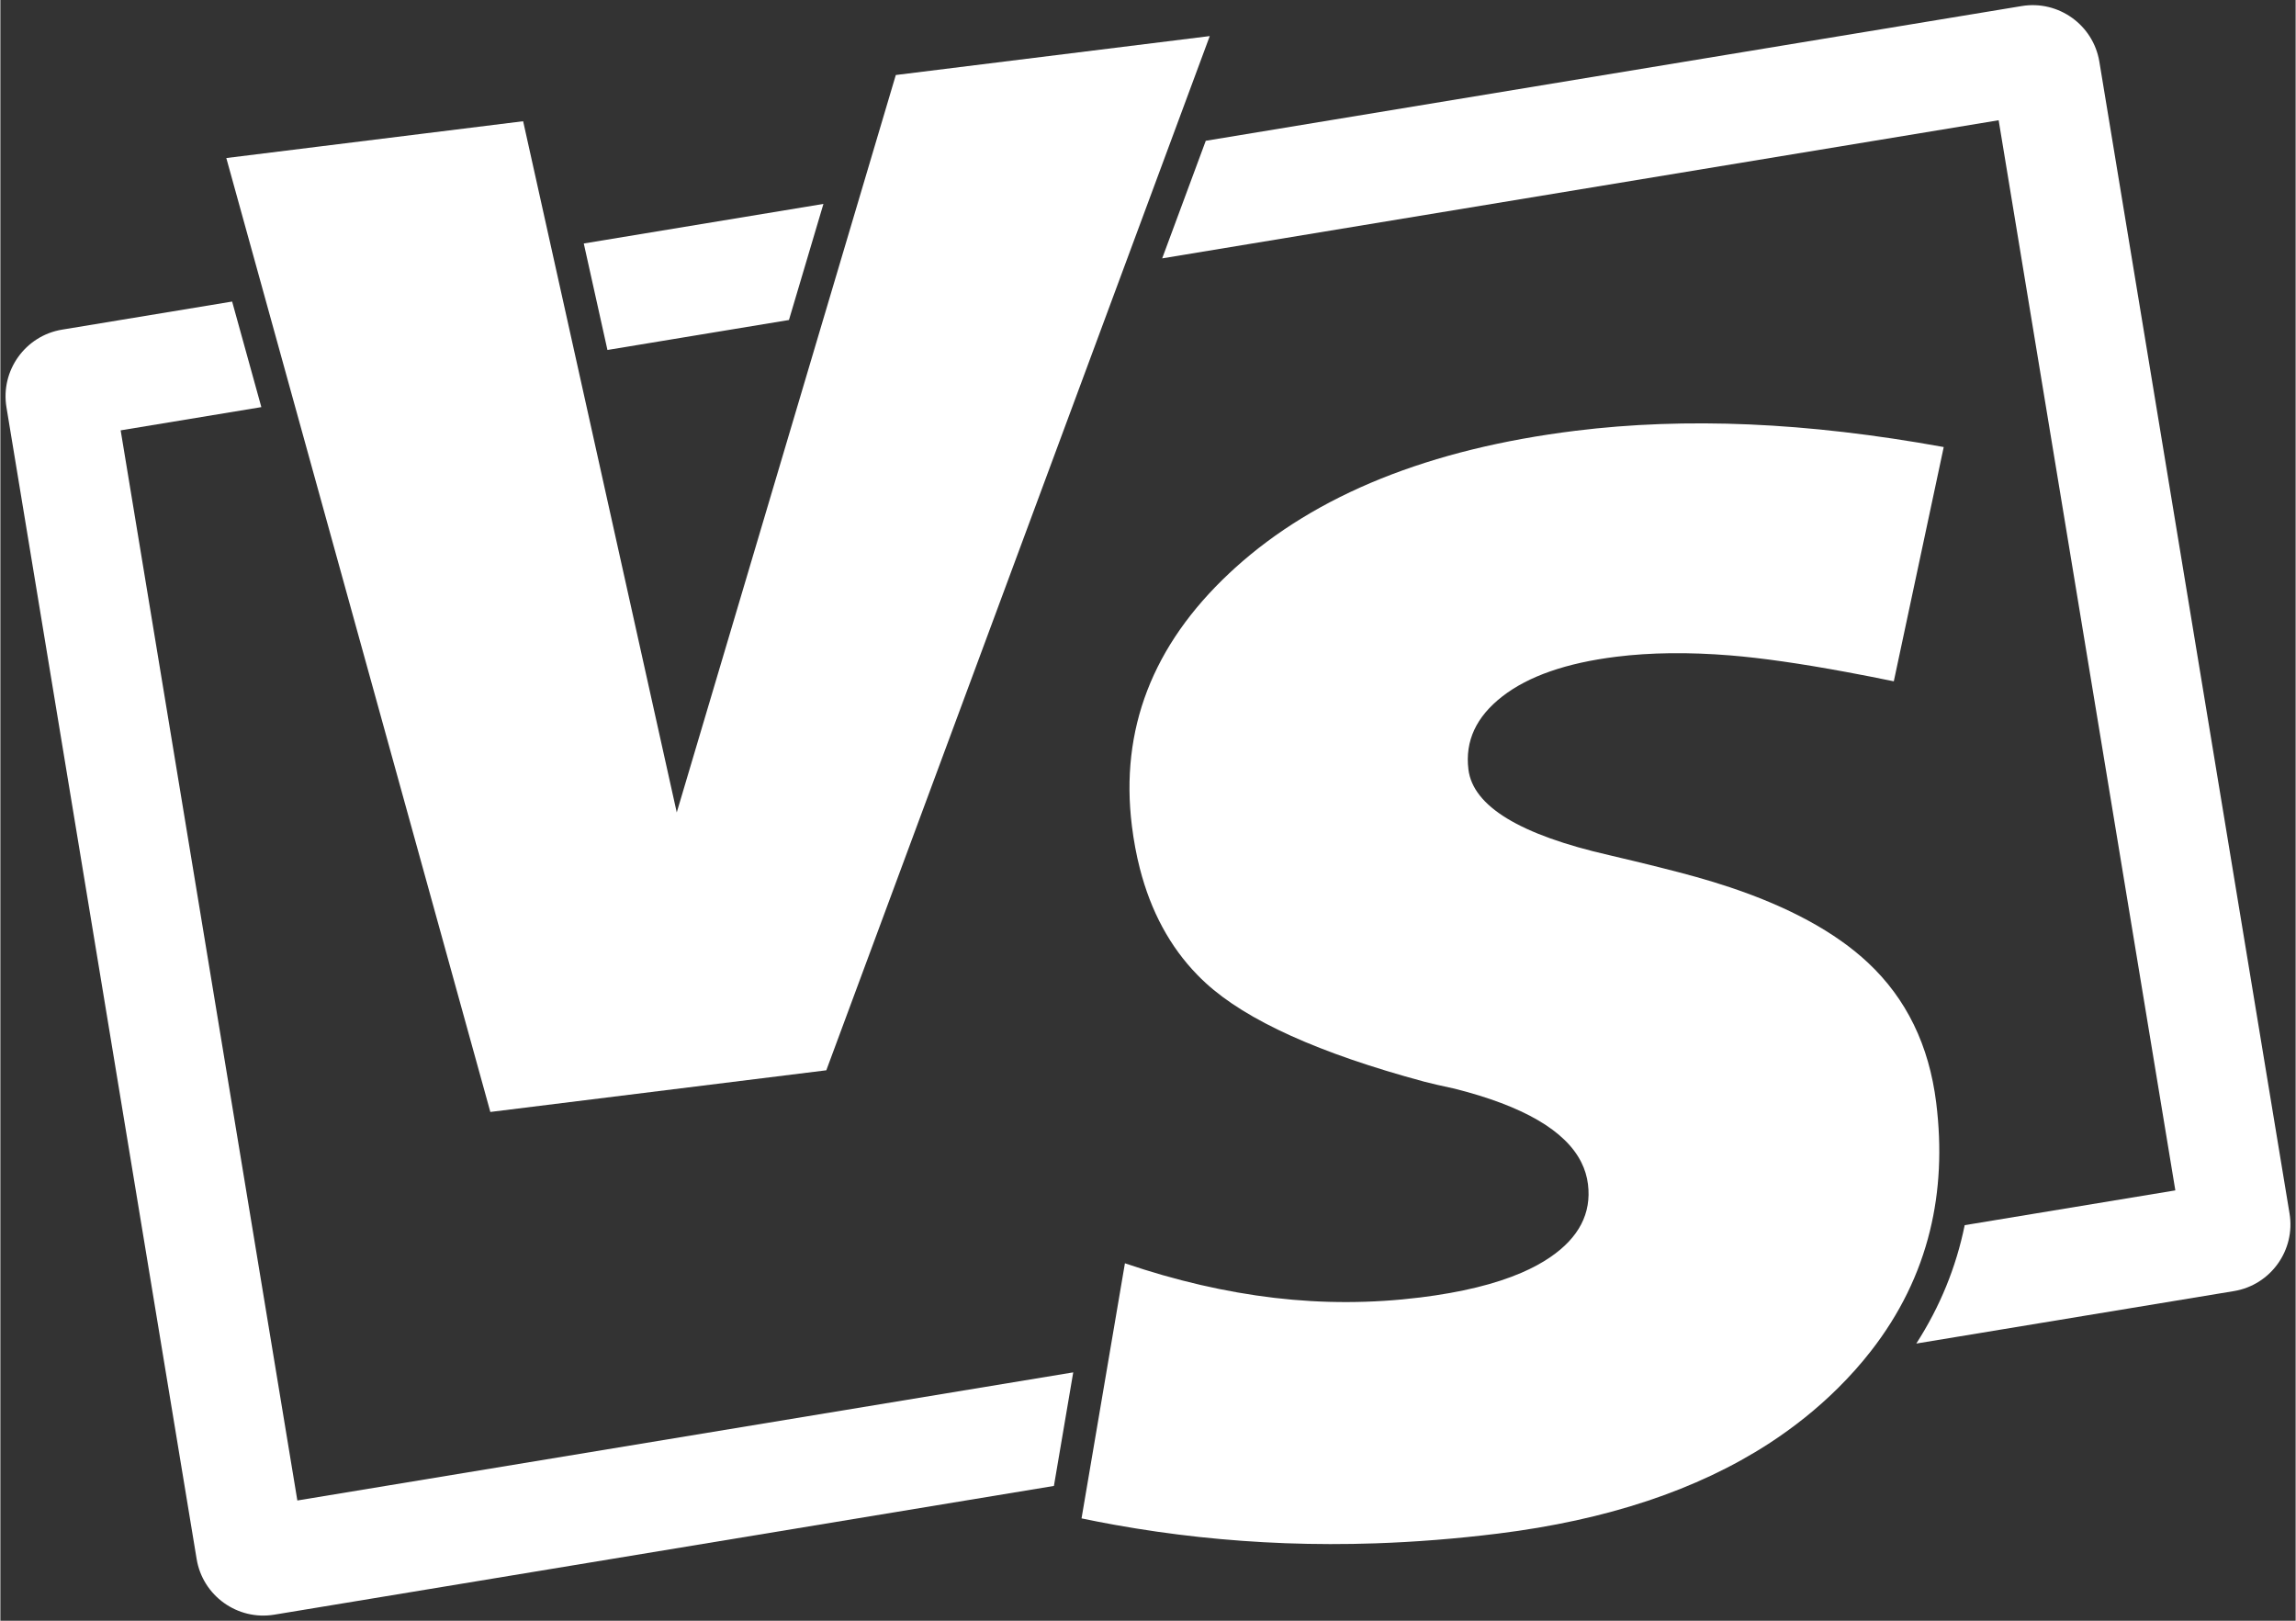 <?xml version="1.0" encoding="UTF-8" standalone="no"?><svg xmlns="http://www.w3.org/2000/svg" xmlns:xlink="http://www.w3.org/1999/xlink" fill="#000000" height="1488" preserveAspectRatio="xMidYMid meet" version="1" viewBox="446.2 755.9 2107.6 1488.2" width="2108" zoomAndPan="magnify"><rect x="446.2" y="755.9" width="2107.6" height="1488.2" fill="#333333" stroke="none"/><g id="change1_3"><path d="M981.91,979.48l21.73,97.77l166.67-27.52l31.66-106.59L981.91,979.48z M718.9,2133.69l-162.25-982.63 l129.19-21.33l-26.83-96.93l-156.15,25.78c-33.73,5.57-56.64,37.54-51.07,71.28l174.64,1057.61c5.57,33.73,37.54,56.64,71.27,51.07 l715.91-118.21l17.73-104.28L718.9,2133.69z M2548.21,1870.14L2373.57,812.53c-5.57-33.73-37.54-56.64-71.27-51.07l-749.25,123.71 l-40.03,107.97l768.08-126.83l162.25,982.63l-193.43,31.94c-7.87,38.68-22.7,74.97-44.44,108.7l291.66-48.16 C2530.87,1935.85,2553.78,1903.88,2548.21,1870.14z" fill="#ffffff"/></g><g id="change1_1"><path d="M2223.76,1768.44c5.18,41.75,3.26,80.99-5.77,117.71c-9.74,39.7-27.78,76.47-54.14,110.3 c-9.13,11.74-19.27,23.12-30.41,34.15c-19.06,18.88-40.26,35.87-63.57,50.96c-65.86,42.64-148.68,70.14-248.46,82.52 c-38.1,4.72-75.69,7.71-112.74,8.96c-27.77,0.95-55.24,0.9-82.41-0.11c-53-1.98-105.3-7.61-156.89-16.9 c-10.16-1.82-20.29-3.79-30.4-5.91l5.95-34.96l17.73-104.28l16.16-94.99c46.69,15.88,92.42,26.46,137.18,31.74 c44.76,5.28,89.48,5.15,134.11-0.38c37.74-4.69,68.75-12.26,93.03-22.75c9.82-4.24,18.52-8.95,26.13-14.15 c26.46-18.02,38.04-40.38,34.74-67.05c-0.87-7.01-2.9-13.71-6.08-20.08c-14.56-29.2-53.32-51.75-116.29-67.65 c-12.43-2.65-21.76-4.82-28-6.46c-96.28-25.96-163.19-56.17-200.69-90.65c-2.6-2.38-5.12-4.82-7.56-7.34 c-25.14-25.77-42.76-58.36-52.87-97.79c-3.17-12.34-5.6-25.35-7.3-39.03c-10.97-88.47,18.83-165.8,89.42-232.03 c1.77-1.66,3.56-3.31,5.37-4.95c74.44-67.31,178.62-109.26,312.53-125.87c50.57-6.27,103.81-8.21,159.72-5.82 c55.89,2.41,115.36,9.32,178.42,20.76l-7.55,35.45l-7.14,33.48l-31.15,146.18c-15.16-3.12-29.61-5.95-43.34-8.49 c-42.45-7.87-78.09-12.97-106.9-15.3c-38.15-3.08-73-2.69-104.55,1.23c-45.83,5.68-80.73,17.83-104.7,36.45 c-23.98,18.64-34.35,40.97-31.12,67.05c4.19,33.78,47.33,60.03,129.42,78.73c33.61,7.88,60.11,14.53,79.52,19.93 c10.88,3.04,21.34,6.25,31.38,9.6c54.65,18.31,96.84,41.37,126.59,69.2C2196.35,1672.86,2217.22,1715.7,2223.76,1768.44z" fill="#ffffff"/></g><g id="change1_2"><path d="M1556.71 789.03L1536.62 843.23 1518.98 890.8 1478.95 998.77 1364.15 1308.37 1262.76 1581.83 1204.61 1738.67 896.11 1776.93 856.07 1632.26 760.94 1288.61 715.6 1124.81 688.78 1027.88 667.5 951.01 653.67 901.02 926.22 867.22 937.41 917.54 944.48 949.37 952.26 984.38 973.99 1082.15 1067.28 1501.89 1203.21 1044.3 1203.22 1044.3 1234.88 937.71 1252.48 878.46 1268.42 824.78z" fill="#ffffff"/></g></svg>